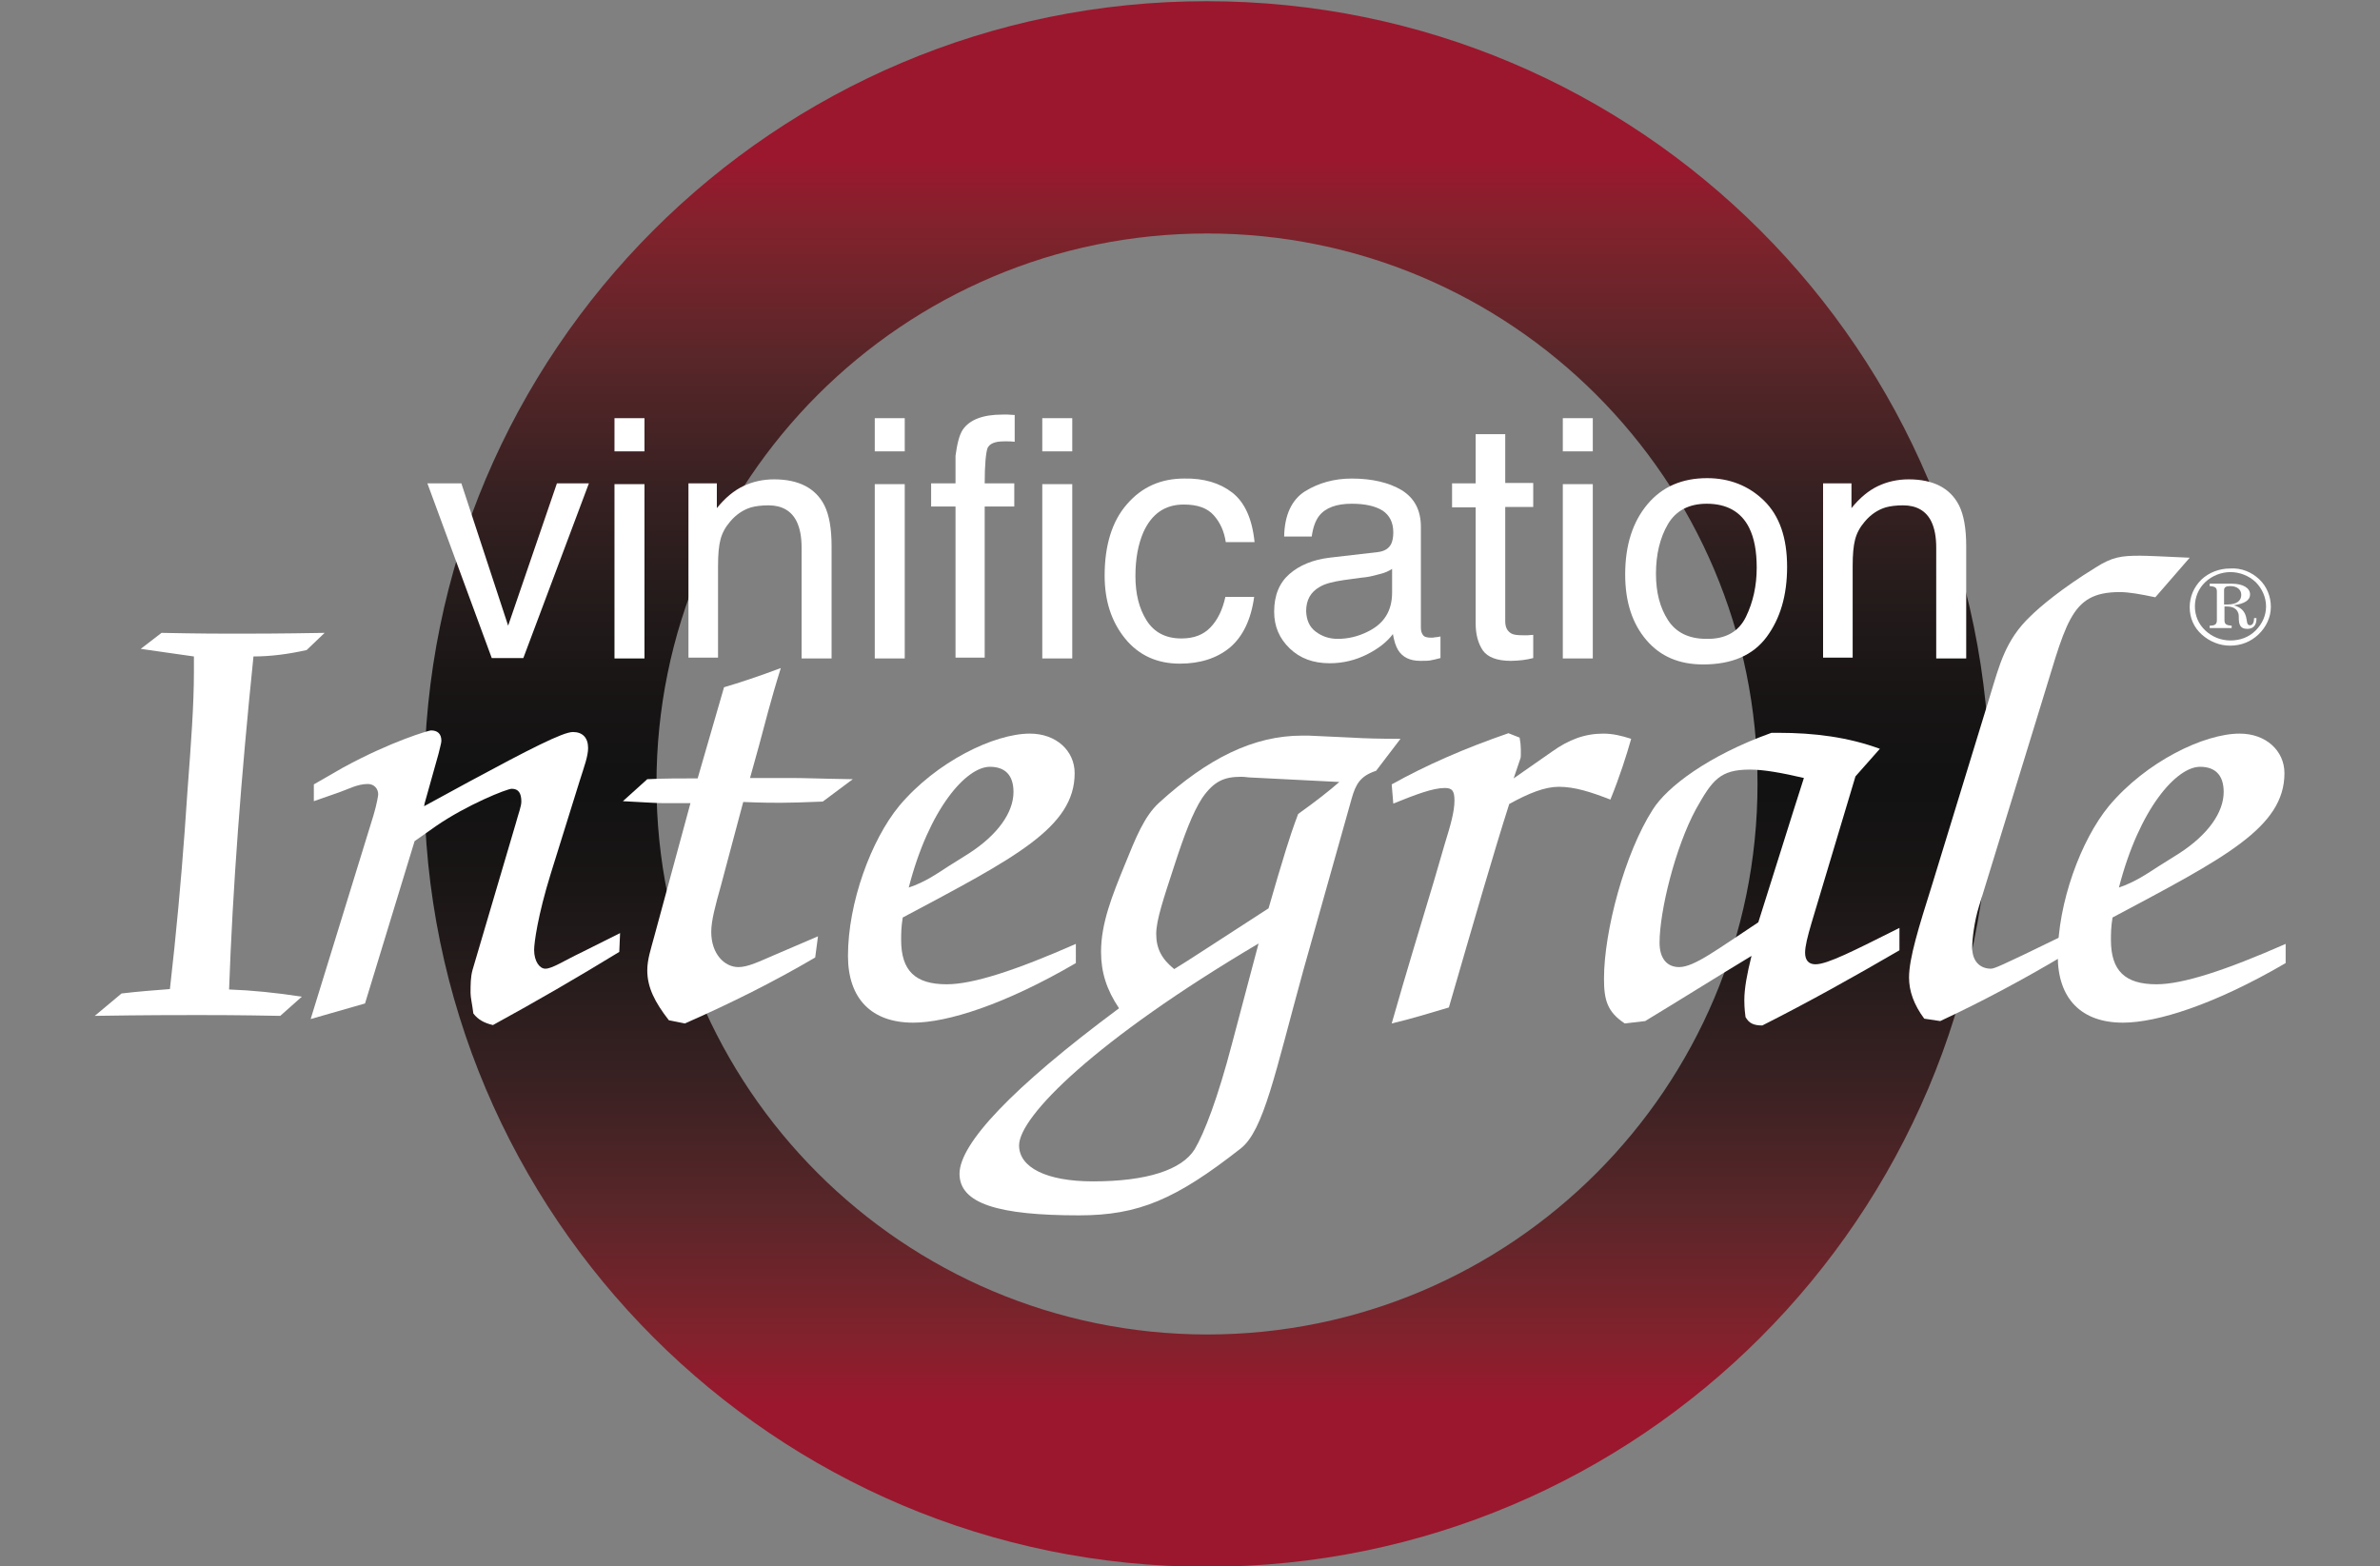 <?xml version="1.0" encoding="utf-8"?>
<!-- Generator: Adobe Illustrator 15.0.0, SVG Export Plug-In . SVG Version: 6.00 Build 0)  -->
<!DOCTYPE svg PUBLIC "-//W3C//DTD SVG 1.1//EN" "http://www.w3.org/Graphics/SVG/1.1/DTD/svg11.dtd">
<svg version="1.1" id="Layer_1" xmlns="http://www.w3.org/2000/svg" xmlns:xlink="http://www.w3.org/1999/xlink" x="0px" y="0px"
	 width="595.3px" height="391.8px" viewBox="0 0 595.3 391.8" style="enable-background:new 0 0 595.3 391.8;" xml:space="preserve"
	>
<rect x="0" y="0" width="595.3" height="391.8" fill="#808080" stroke="none"/>
<style type="text/css">
<![CDATA[
	.st0{clip-path:url(#SVGID_2_);fill:url(#SVGID_3_);}
	.st1{clip-path:url(#SVGID_5_);fill:#FFFFFF;}
]]>
</style>
<g>
	<defs>
		<path id="SVGID_1_" d="M164.2,196.1c0-76,61.7-137.7,137.7-137.7c76,0,137.7,61.6,137.7,137.7c0,76-61.6,137.7-137.7,137.7
			C225.8,333.7,164.2,272.1,164.2,196.1 M106.1,196.1c0,108.1,87.7,195.8,195.8,195.8c108.1,0,195.8-87.7,195.8-195.8
			C497.6,87.9,410,0.3,301.8,0.3C193.7,0.3,106.1,87.9,106.1,196.1"/>
	</defs>
	<clipPath id="SVGID_2_">
		<use xlink:href="#SVGID_1_"  style="overflow:visible;"/>
	</clipPath>
	
		<linearGradient id="SVGID_3_" gradientUnits="userSpaceOnUse" x1="0" y1="408.666" x2="1" y2="408.666" gradientTransform="matrix(-2.050000e-005 -391.532 -391.532 2.050000e-005 160307.781 391.738)">
		<stop  offset="0" style="stop-color:#9B172D"/>
		<stop  offset="0.101" style="stop-color:#9B172D"/>
		<stop  offset="0.143" style="stop-color:#82222C"/>
		<stop  offset="0.228" style="stop-color:#592629"/>
		<stop  offset="0.309" style="stop-color:#392122"/>
		<stop  offset="0.384" style="stop-color:#241B1B"/>
		<stop  offset="0.45" style="stop-color:#171414"/>
		<stop  offset="0.5" style="stop-color:#121212"/>
		<stop  offset="0.551" style="stop-color:#171414"/>
		<stop  offset="0.617" style="stop-color:#241B1B"/>
		<stop  offset="0.692" style="stop-color:#392122"/>
		<stop  offset="0.773" style="stop-color:#592629"/>
		<stop  offset="0.858" style="stop-color:#82222C"/>
		<stop  offset="0.9" style="stop-color:#9B172D"/>
		<stop  offset="1" style="stop-color:#9B172D"/>
	</linearGradient>
	<rect x="106.1" y="0.3" class="st0" width="391.5" height="391.5"/>
</g>
<g>
	<defs>
		<rect id="SVGID_4_" y="-16.5" width="595.3" height="425.2"/>
	</defs>
	<clipPath id="SVGID_5_">
		<use xlink:href="#SVGID_4_"  style="overflow:visible;"/>
	</clipPath>
	<path class="st1" d="M565.1,144.9c1.9,1.8,2.9,4.3,2.9,6.9c0,2.5-1.1,5-3.1,6.9c-1.9,1.8-4.3,2.8-7.1,2.8c-2.6,0-5.1-1-7.1-2.8
		c-2-1.8-3-4.2-3-6.8c0-2.6,1-5,2.9-6.9c1.9-1.8,4.5-2.8,7.2-2.8C560.6,142,563.2,143.1,565.1,144.9 M551.6,145.6
		c-1.7,1.6-2.6,3.8-2.6,6.1c0,2.3,0.9,4.4,2.6,6c1.7,1.6,3.9,2.5,6.3,2.5c2.4,0,4.6-0.8,6.3-2.5c1.7-1.7,2.6-3.8,2.6-6
		c0-2.3-1-4.5-2.6-6.1c-1.7-1.6-4-2.5-6.3-2.5C555.6,143.1,553.3,144,551.6,145.6 M558.2,146c2.9,0,4.6,1.1,4.6,2.7
		c0,1.4-1.3,2.3-4.1,2.7c1.8,0.5,2.7,1.4,3.1,2.9c0.3,1.1,0.1,2.1,1,2.1c0.6,0,1-0.6,1-1.8h0.6v0.2c0,1.6-0.8,2.5-2.3,2.5
		c-0.9,0-1.5-0.3-1.8-0.9c-0.5-1-0.2-2.1-0.4-2.9c-0.4-1.3-1.4-1.8-3-1.8h-0.5v3.4c0,1,0.4,1.3,1.8,1.4v0.6h-5.5v-0.6
		c1.4,0,1.8-0.4,1.8-1.4V148c0-1-0.4-1.3-1.8-1.4V146H558.2z M557.2,151.2c2.2,0,3.4-0.9,3.4-2.4c0-1.3-1-2.2-2.8-2.2
		c-1,0-1.5,0.3-1.5,1v3.6C556.8,151.2,557.1,151.2,557.2,151.2"/>
	<polygon class="st1" points="115.4,120.9 127.1,156.5 139.3,120.9 147.3,120.9 130.9,164.6 123,164.6 106.9,120.9 	"/>
	<path class="st1" d="M153.7,104.6h7.5v8.3h-7.5V104.6z M153.7,121.1h7.5v43.6h-7.5V121.1z"/>
	<path class="st1" d="M172.3,120.9h7v6.2c2.1-2.6,4.3-4.4,6.6-5.5c2.3-1.1,4.9-1.7,7.7-1.7c6.2,0,10.4,2.2,12.6,6.5
		c1.2,2.4,1.8,5.8,1.8,10.2v28.1h-7.5V137c0-2.7-0.4-4.8-1.2-6.5c-1.3-2.7-3.7-4.1-7.1-4.1c-1.7,0-3.2,0.2-4.3,0.5
		c-2,0.6-3.8,1.8-5.3,3.6c-1.2,1.4-2,2.9-2.4,4.5c-0.4,1.5-0.6,3.7-0.6,6.6v22.9h-7.4V120.9z"/>
	<path class="st1" d="M218.8,104.6h7.5v8.3h-7.5V104.6z M218.8,121.1h7.5v43.6h-7.5V121.1z"/>
	<path class="st1" d="M240.8,107.5c1.7-2.5,5-3.8,9.9-3.8c0.5,0,0.9,0,1.4,0c0.5,0,1.1,0.1,1.7,0.1v6.7c-0.8-0.1-1.3-0.1-1.7-0.1
		c-0.3,0-0.7,0-1,0c-2.3,0-3.6,0.6-4.1,1.7c-0.4,1.2-0.7,4.1-0.7,8.8h7.4v5.8h-7.4v37.8h-7.3v-37.8h-6.1v-5.8h6.1v-6.9
		C239.4,111.1,239.9,108.9,240.8,107.5"/>
	<path class="st1" d="M260.7,104.6h7.5v8.3h-7.5V104.6z M260.7,121.1h7.5v43.6h-7.5V121.1z"/>
	<path class="st1" d="M308.2,123.2c3.1,2.4,5,6.5,5.6,12.4h-7.2c-0.4-2.7-1.4-4.9-3-6.7c-1.6-1.8-4-2.7-7.5-2.7
		c-4.7,0-8,2.3-10.1,6.9c-1.3,3-2,6.6-2,11c0,4.4,0.9,8.1,2.8,11.1c1.9,3,4.8,4.5,8.7,4.5c3.1,0,5.5-0.9,7.3-2.8
		c1.8-1.9,3-4.4,3.7-7.6h7.2c-0.8,5.8-2.9,10-6.1,12.7c-3.3,2.7-7.5,4-12.5,4c-5.7,0-10.3-2.1-13.7-6.3c-3.4-4.2-5.1-9.4-5.1-15.7
		c0-7.7,1.9-13.7,5.6-17.9c3.7-4.3,8.5-6.4,14.3-6.4C301.1,119.6,305.1,120.8,308.2,123.2"/>
	<path class="st1" d="M344.6,138.1c1.7-0.2,2.8-0.9,3.4-2.1c0.3-0.7,0.5-1.6,0.5-2.8c0-2.5-0.9-4.3-2.7-5.5
		c-1.8-1.1-4.3-1.7-7.7-1.7c-3.8,0-6.6,1-8.2,3.1c-0.9,1.2-1.5,2.9-1.8,5.1h-6.9c0.1-5.4,1.9-9.2,5.2-11.3c3.4-2.1,7.3-3.2,11.7-3.2
		c5.1,0,9.3,1,12.5,2.9c3.2,2,4.8,5,4.8,9.2v25.2c0,0.8,0.2,1.4,0.5,1.8c0.3,0.5,1,0.7,2,0.7c0.3,0,0.7,0,1.1-0.1
		c0.4,0,0.8-0.1,1.3-0.2v5.4c-1.1,0.3-2,0.5-2.6,0.6c-0.6,0.1-1.4,0.1-2.5,0.1c-2.5,0-4.4-0.9-5.5-2.7c-0.6-1-1-2.3-1.3-4
		c-1.5,2-3.7,3.7-6.5,5.1c-2.8,1.4-5.9,2.2-9.3,2.2c-4.1,0-7.4-1.2-10-3.7c-2.6-2.5-3.9-5.5-3.9-9.2c0-4.1,1.3-7.2,3.8-9.4
		c2.5-2.2,5.9-3.6,10-4.1L344.6,138.1z M329.1,158c1.6,1.2,3.4,1.8,5.5,1.8c2.6,0,5.1-0.6,7.5-1.8c4.1-2,6.1-5.2,6.1-9.8v-5.9
		c-0.9,0.6-2.1,1.1-3.5,1.4c-1.4,0.4-2.8,0.7-4.2,0.8l-4.4,0.6c-2.7,0.4-4.7,0.9-6,1.7c-2.3,1.3-3.4,3.3-3.4,6.1
		C326.8,155.1,327.5,156.8,329.1,158"/>
	<path class="st1" d="M369.1,108.6h7.4v12.2h7v6h-7v28.6c0,1.5,0.5,2.5,1.6,3.1c0.6,0.3,1.5,0.4,2.9,0.4c0.4,0,0.7,0,1.1,0
		s0.9-0.1,1.4-0.1v5.8c-0.8,0.2-1.7,0.4-2.6,0.5c-0.9,0.1-1.9,0.2-3,0.2c-3.4,0-5.8-0.9-7-2.6c-1.2-1.8-1.8-4-1.8-6.8v-29h-5.9v-6
		h5.9V108.6z"/>
	<path class="st1" d="M390.9,104.6h7.5v8.3h-7.5V104.6z M390.9,121.1h7.5v43.6h-7.5V121.1z"/>
	<path class="st1" d="M441.2,125.2c3.9,3.8,5.8,9.3,5.8,16.6c0,7.1-1.7,12.9-5.1,17.5c-3.4,4.6-8.7,6.9-15.9,6.9
		c-6,0-10.7-2-14.2-6.1c-3.5-4.1-5.3-9.5-5.3-16.4c0-7.4,1.9-13.2,5.6-17.6c3.7-4.4,8.7-6.5,14.9-6.5
		C432.6,119.6,437.4,121.5,441.2,125.2 M436.7,154.3c1.8-3.7,2.7-7.8,2.7-12.3c0-4.1-0.6-7.4-1.9-10c-2-4-5.6-6-10.6-6
		c-4.4,0-7.7,1.7-9.7,5.1c-2,3.4-3,7.6-3,12.4c0,4.7,1,8.5,3,11.6c2,3.1,5.2,4.7,9.6,4.7C431.6,159.9,434.9,158,436.7,154.3"/>
	<path class="st1" d="M456.1,120.9h7v6.2c2.1-2.6,4.3-4.4,6.6-5.5c2.3-1.1,4.9-1.7,7.7-1.7c6.2,0,10.4,2.2,12.6,6.5
		c1.2,2.4,1.8,5.8,1.8,10.2v28.1h-7.5V137c0-2.7-0.4-4.8-1.2-6.5c-1.3-2.7-3.7-4.1-7.1-4.1c-1.7,0-3.2,0.2-4.3,0.5
		c-2,0.6-3.8,1.8-5.3,3.6c-1.2,1.4-2,2.9-2.4,4.5c-0.4,1.5-0.6,3.7-0.6,6.6v22.9h-7.4V120.9z"/>
	<path class="st1" d="M30.4,248.5c4.2-0.5,8.2-0.8,12.1-1.1c1.6-14,2.8-27.3,3.7-39.6l0.7-10.1c0.9-11.9,1.6-21.5,1.6-29.5v-4
		c-4.5-0.6-8.9-1.3-13.3-1.9l5.2-4c9.6,0.2,15.6,0.2,18.2,0.2c4,0,11.5,0,22.6-0.2l-4.5,4.3c-4.5,1-8.9,1.6-13.3,1.6
		c-3.1,30.2-5.2,57.9-6.1,83.3c5.6,0.2,11.7,0.8,18.2,1.8l-5.4,4.8c-10.7-0.2-17.3-0.2-20.5-0.2c-4.5,0-13.3,0-25.9,0.2L30.4,248.5z
		"/>
	<path class="st1" d="M93.4,204c0.9-3,1.2-5.1,1.2-5.3c0-1.4-1-2.6-2.6-2.6c-2.6,0-4.9,1.3-7.2,2.1l-6.3,2.2v-4.2l7.3-4.2
		c12.1-6.6,21.5-9.3,22-9.3c1.6,0,2.6,0.8,2.6,2.6c0,0.6-0.4,1.8-0.7,3.2l-3.7,13.2l11.2-6.1c15.2-8.2,23.6-12.5,26.1-12.5
		c2.4,0,3.8,1.4,3.8,4c0,2.1-1,4.7-2.1,8.2l-7.2,23.1c-3.3,10.6-4.2,17.5-4.2,19.2c0,2.9,1.4,4.7,2.8,4.7c1.7,0,4.5-1.9,9.3-4.2
		l9.4-4.7l-0.2,4.7c-10.3,6.3-20.8,12.4-31.6,18.3c-2.1-0.5-3.7-1.3-4.9-2.9c-0.3-2.4-0.7-4-0.7-5.1c0-2.1,0-4,0.5-5.8L129,206
		c0.7-2.6,1.4-4.3,1.4-5.5c0-2.1-0.7-3.2-2.4-3.2c-1.2,0-11.2,4-18.9,9.3l-5.4,3.8L91.3,251l-13.6,3.9L93.4,204z"/>
	<path class="st1" d="M171.3,256l-4-0.8c-3.5-4.5-5.4-8.2-5.4-12.5c0-2.7,0.9-5.3,1.7-8.3l9.1-33.5h-6.6c-1.4,0-4.9-0.2-10.3-0.5
		l6.1-5.5c4-0.2,8.4-0.2,12.6-0.2l6.6-22.8c3.8-1.1,8.6-2.7,14.2-4.8c-2.6,8.3-4.2,14.8-5.4,19.2l-2.3,8.3h10.5c3,0,8,0.2,15.2,0.3
		l-7.5,5.6c-4.7,0.2-8.4,0.3-10.5,0.3c-1.6,0-4.9,0-9.4-0.2l-5.6,21c-1.4,5-2.4,8.7-2.4,11.5c0,5.5,3.3,8.8,6.8,8.8
		c2.4,0,5.2-1.4,9.4-3.2l10.5-4.5l-0.7,5.3C193.5,245.6,182.9,250.9,171.3,256"/>
	<path class="st1" d="M269.1,240.9c-17.8,10.4-32.2,14.9-40.7,14.9c-10.3,0-16.3-5.9-16.3-16.7c0-13.3,5.8-29,12.8-37.5
		c9.3-11.1,23.8-18.1,32.7-18.1c6.6,0,11.2,4.3,11.2,9.9c0,13.6-15,21.2-43,36.1c-0.4,2.4-0.4,4.2-0.4,5.6c0,7.7,3.5,11.1,11.4,11.1
		c6.6,0,17.3-3.5,32.3-10.1V240.9z M237.2,216.7l5.1-3.2c7.3-4.7,11.2-10.3,11.2-15.4c0-4.2-2.1-6.3-5.9-6.3
		c-5.9,0-15.2,10.4-20.3,30.2C231.5,220.6,234.4,218.5,237.2,216.7"/>
	<path class="st1" d="M310.3,287.3C294.1,300,284.8,304,269.9,304c-20.1,0-29.9-2.9-29.9-10.4c0-7.5,13.1-21.5,39.9-41.4
		c-3.1-4.6-4.5-9-4.5-14.1c0-7.2,2.8-14.1,5.9-21.7c2.8-6.9,4.9-12.2,8.6-15.6c12.2-11.1,23.6-16.8,35.8-16.8h1.6l10.8,0.5
		c3.1,0.2,7.2,0.3,12.2,0.3l-6.1,8c-4,1.3-5.1,3.4-6.1,6.9l-12.1,43C318.9,268.5,316.1,282.8,310.3,287.3 M254.9,286.5
		c0,5.5,6.8,9,18.5,9c13.5,0,22.2-2.9,25.4-8c2.4-4,5.8-12.8,9.4-26.6l6.6-24.9C273.9,260.2,254.9,279.3,254.9,286.5 M319.6,219.3
		c1.2-3.8,2.6-9.1,5.1-15.7c4.5-3.2,7.9-5.9,10.3-8l-21.7-1.1c-1,0-1.9-0.2-2.8-0.2c-4.2,0-6.8,1-9.8,5.3c-2.4,3.7-4.5,9.3-7,17
		c-2.6,8-4.5,13.5-4.5,17c0,3.7,1.4,6.3,4.5,8.8c3.5-2.1,11.2-7.2,23.6-15.2L319.6,219.3z"/>
	<path class="st1" d="M362.4,252c-4.7,1.4-9.6,2.9-14.3,4c3.7-13,7.3-24.7,10.5-35.4l2.8-9.6c1.4-4.5,2.4-8,2.4-10.7
		c0-2.4-0.5-3.2-2.4-3.2c-3,0-7.2,1.6-12.9,3.9l-0.4-4.8c8.6-4.8,18.2-9,29.2-12.8l2.8,1.1c0.2,1.1,0.3,2.1,0.3,2.9v1.3
		c0,0.5,0,0.8-0.2,1.3l-1.6,4.7l9.6-6.7c4.2-3,8.2-4.5,12.8-4.5c2.4,0,4.5,0.5,7,1.3c-1.2,4.2-2.8,9.3-5.2,15.2
		c-4.9-1.9-8.9-3.2-12.9-3.2c-3.5,0-7.5,1.6-12.4,4.3C373.6,213.3,368.7,230.3,362.4,252"/>
	<path class="st1" d="M411.5,255.4l-5.1,0.6c-4.4-2.9-5.2-5.9-5.2-11.2c0-11.9,5.2-31.4,12.2-42.3c3.5-5.6,13.8-13.5,29.7-19.2h1.7
		c9.1,0,17.5,1.1,25.4,4l-6.1,6.9l-11,36.7c-1,3.4-1.6,5.8-1.6,7.4c0,1.9,0.9,2.9,2.6,2.9c3,0,9.6-3.4,21-9.1v5.6
		c-11,6.4-22.4,12.8-34.3,18.8c-2.1,0-3.3-0.5-4.2-2.1c-0.3-2.2-0.3-3.7-0.3-4.2c0-3,0.7-6.7,1.8-11.1
		C429,244.6,420.1,250.2,411.5,255.4 M451.2,194.6c-5.6-1.3-10-2.1-13.5-2.1c-7.5,0-9.4,2.6-13.5,9.9c-5.2,9.6-9.1,25.5-9.1,33.4
		c0,4,1.9,6.1,4.9,6.1c3.8,0,9.6-4.5,19.8-11.2C443.9,217.8,447.6,205.8,451.2,194.6"/>
	<path class="st1" d="M485.3,255.4l-4-0.6c-2.6-3.5-3.8-6.9-3.8-10.3c0-4.8,2.4-12.5,5.8-23.3l14.5-47.3c2.3-7.5,3.8-13.8,10-19.7
		c2.4-2.4,8-7.1,16.3-12.2c4.2-2.7,6.5-3,11.2-3c1.7,0,5.9,0.2,12.4,0.5l-8.6,9.9c-3.8-0.8-6.6-1.3-8.9-1.3
		c-12.8,0-13.3,7.9-20.5,30.8l-14.7,47.8c-1.2,3.8-1.7,8.3-1.7,10.3c0,3.4,1.9,5.3,4.7,5.3c0.9,0,3.5-1.3,8.6-3.7l10.3-5l-0.9,5.5
		C505.9,245.1,495.6,250.6,485.3,255.4"/>
	<path class="st1" d="M571.7,240.9c-17.8,10.4-32.2,14.9-40.7,14.9c-10.3,0-16.3-5.9-16.3-16.7c0-13.3,5.8-29,12.8-37.5
		c9.3-11.1,23.8-18.1,32.7-18.1c6.6,0,11.2,4.3,11.2,9.9c0,13.6-15,21.2-43,36.1c-0.4,2.4-0.4,4.2-0.4,5.6c0,7.7,3.5,11.1,11.4,11.1
		c6.6,0,17.3-3.5,32.3-10.1V240.9z M539.9,216.7l5.1-3.2c7.3-4.7,11.2-10.3,11.2-15.4c0-4.2-2.1-6.3-5.9-6.3
		c-5.9,0-15.2,10.4-20.3,30.2C534.1,220.6,537.1,218.5,539.9,216.7"/>
</g>
</svg>
